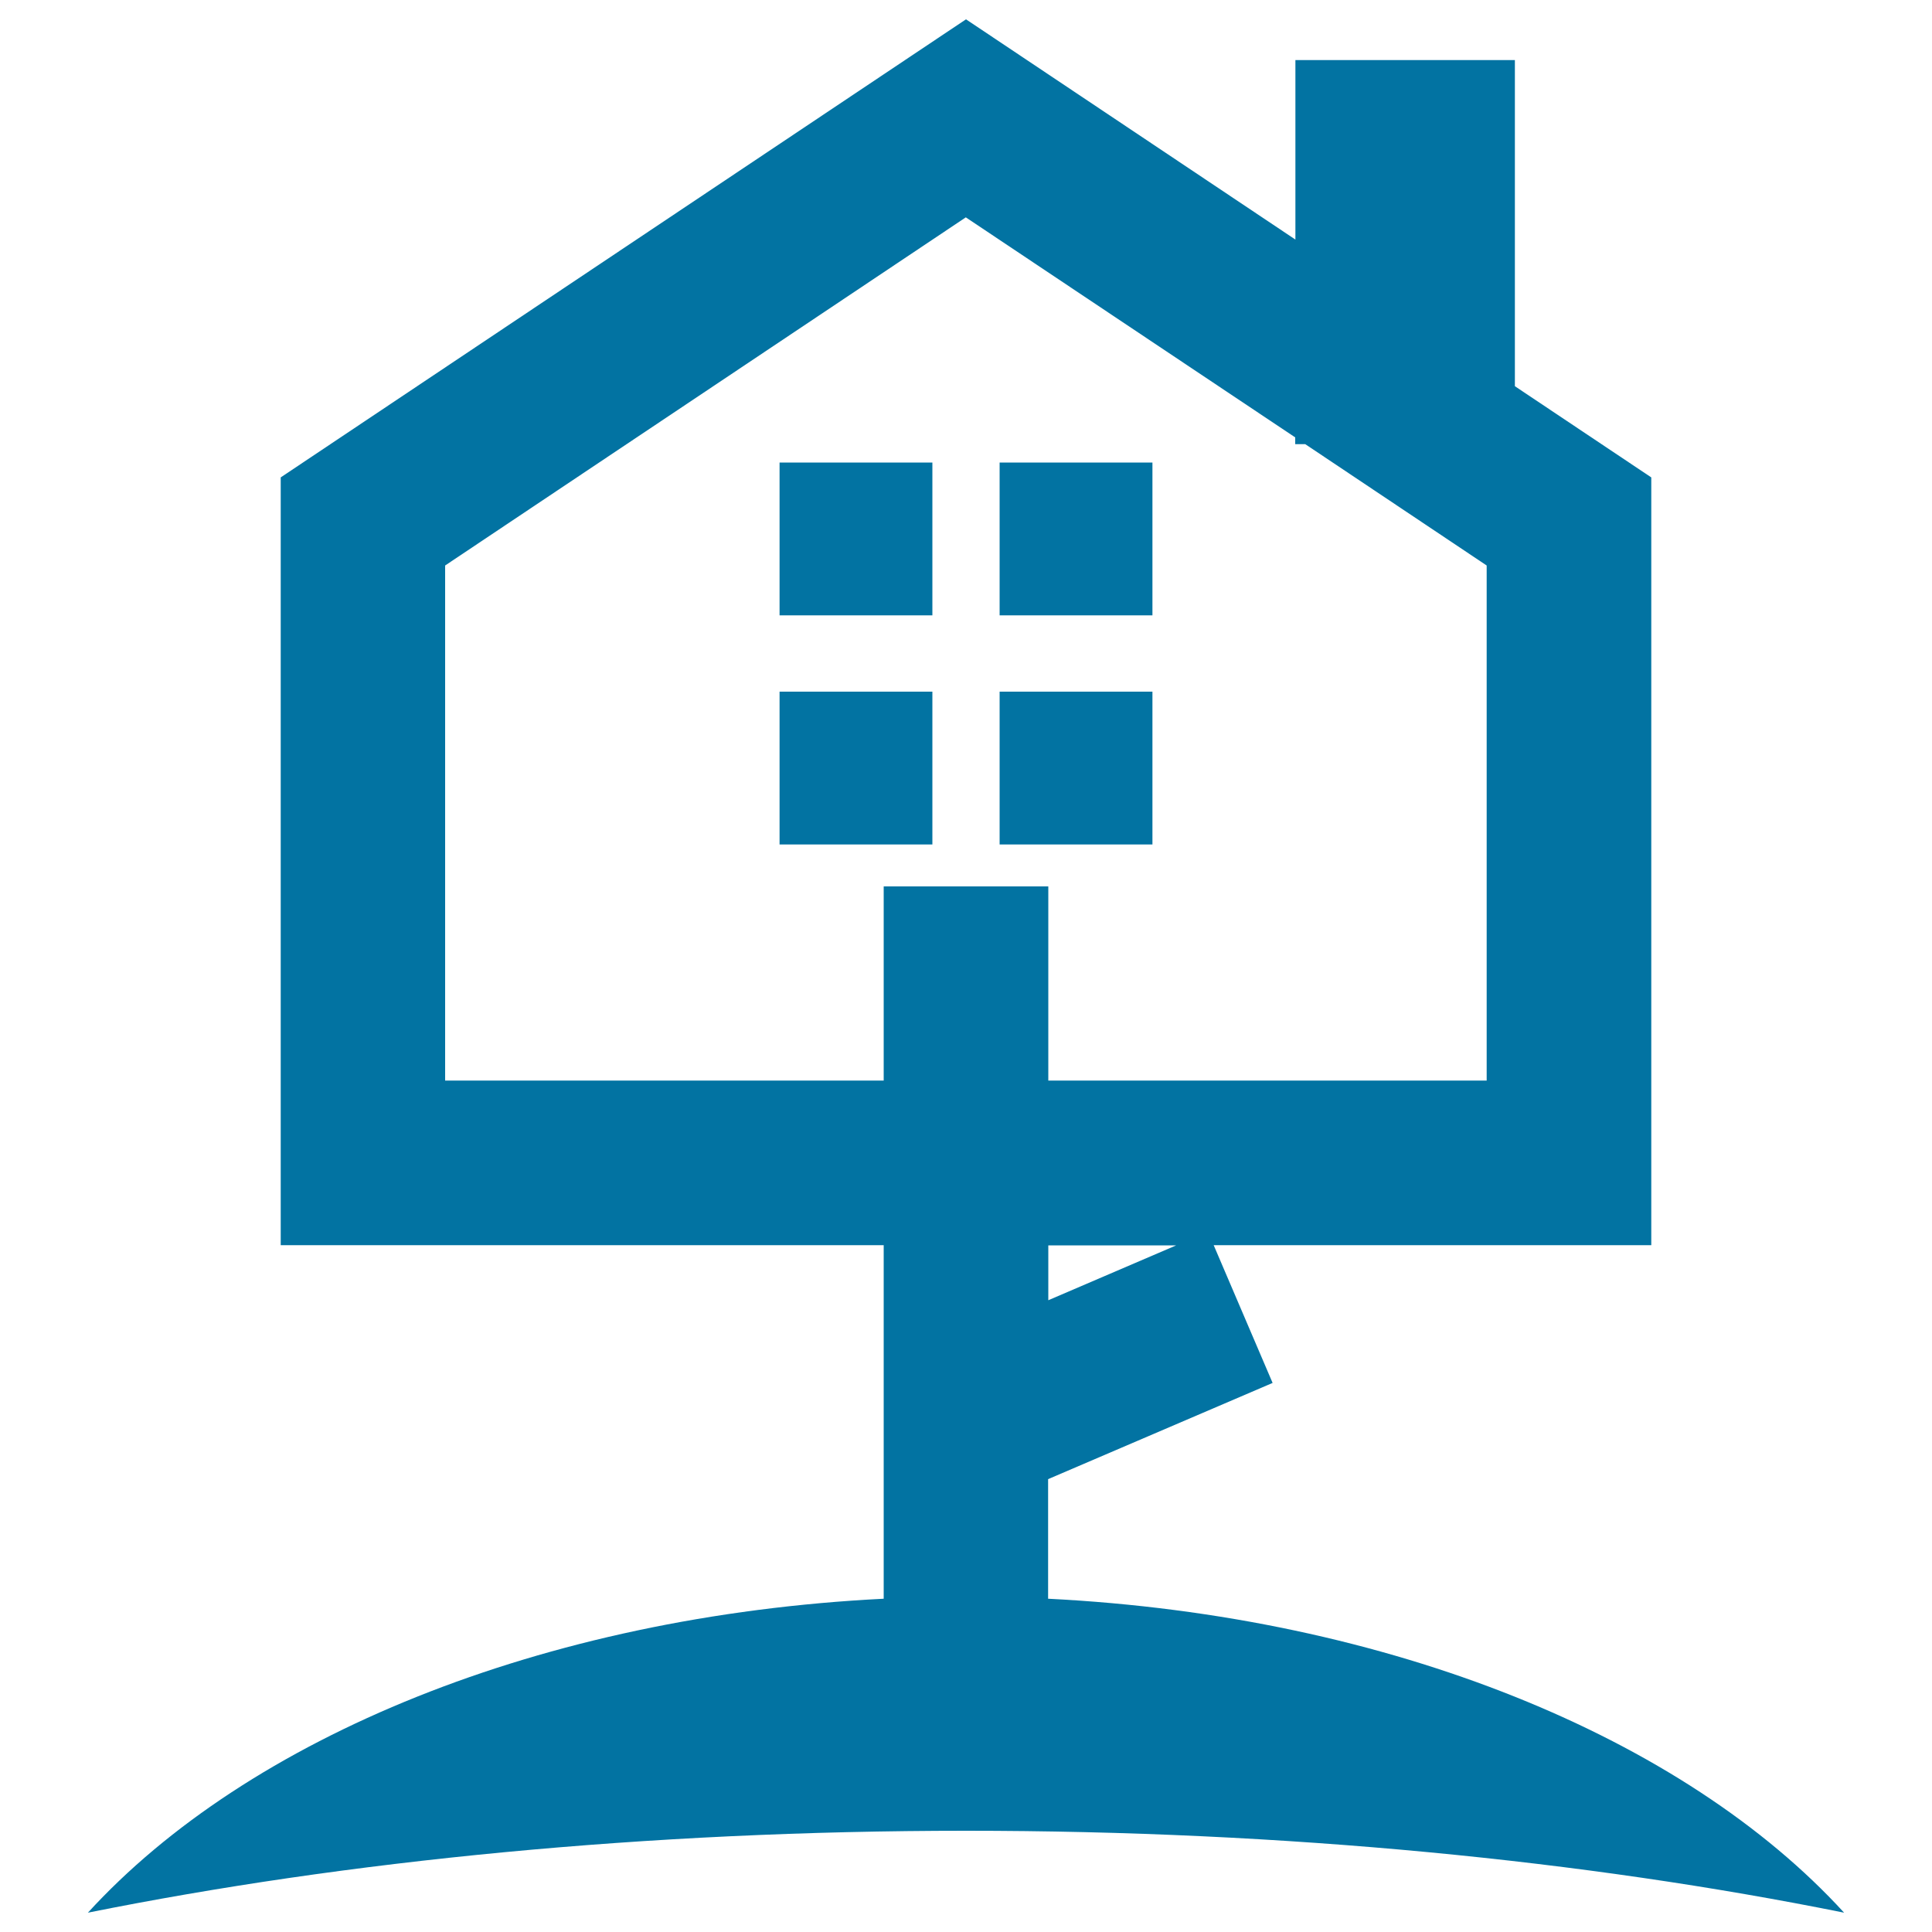 <svg xmlns="http://www.w3.org/2000/svg" viewBox="0 0 1000 1000" style="fill:#0273a2">
<title>Tree House SVG icon</title>
<g><path d="M482.6,318.5h-79.1v-79.1h79.1L482.6,318.5L482.6,318.5z M596.5,239.4h-79.1v79.1h79.1V239.4z M482.6,358h-79.1v79.1h79.1L482.6,358L482.6,358z M596.5,358h-79.1v79.1h79.1V358z M954.5,990c-133.9-27-289-42.4-454.5-42.4c-165.5,0-320.6,15.5-454.5,42.4c82.6-90.4,234.6-153.6,411.9-162.5v-183H145.3V247.1L500,10l170.5,114V31.1h113.6v168.8l70.6,47.2v397.4H628.2l30.5,71.3l-116.2,49.8v61.9C719.8,836.4,871.9,899.6,954.5,990z M457.4,559.3V458.8h85.2v100.5h226.9V292.7l-93.9-62.8h-5.2v-3.5L499.9,112.5L230.4,292.7v266.6H457.4z M542.6,644.6v28.4l66.2-28.4H542.6z"/></g>
</svg>